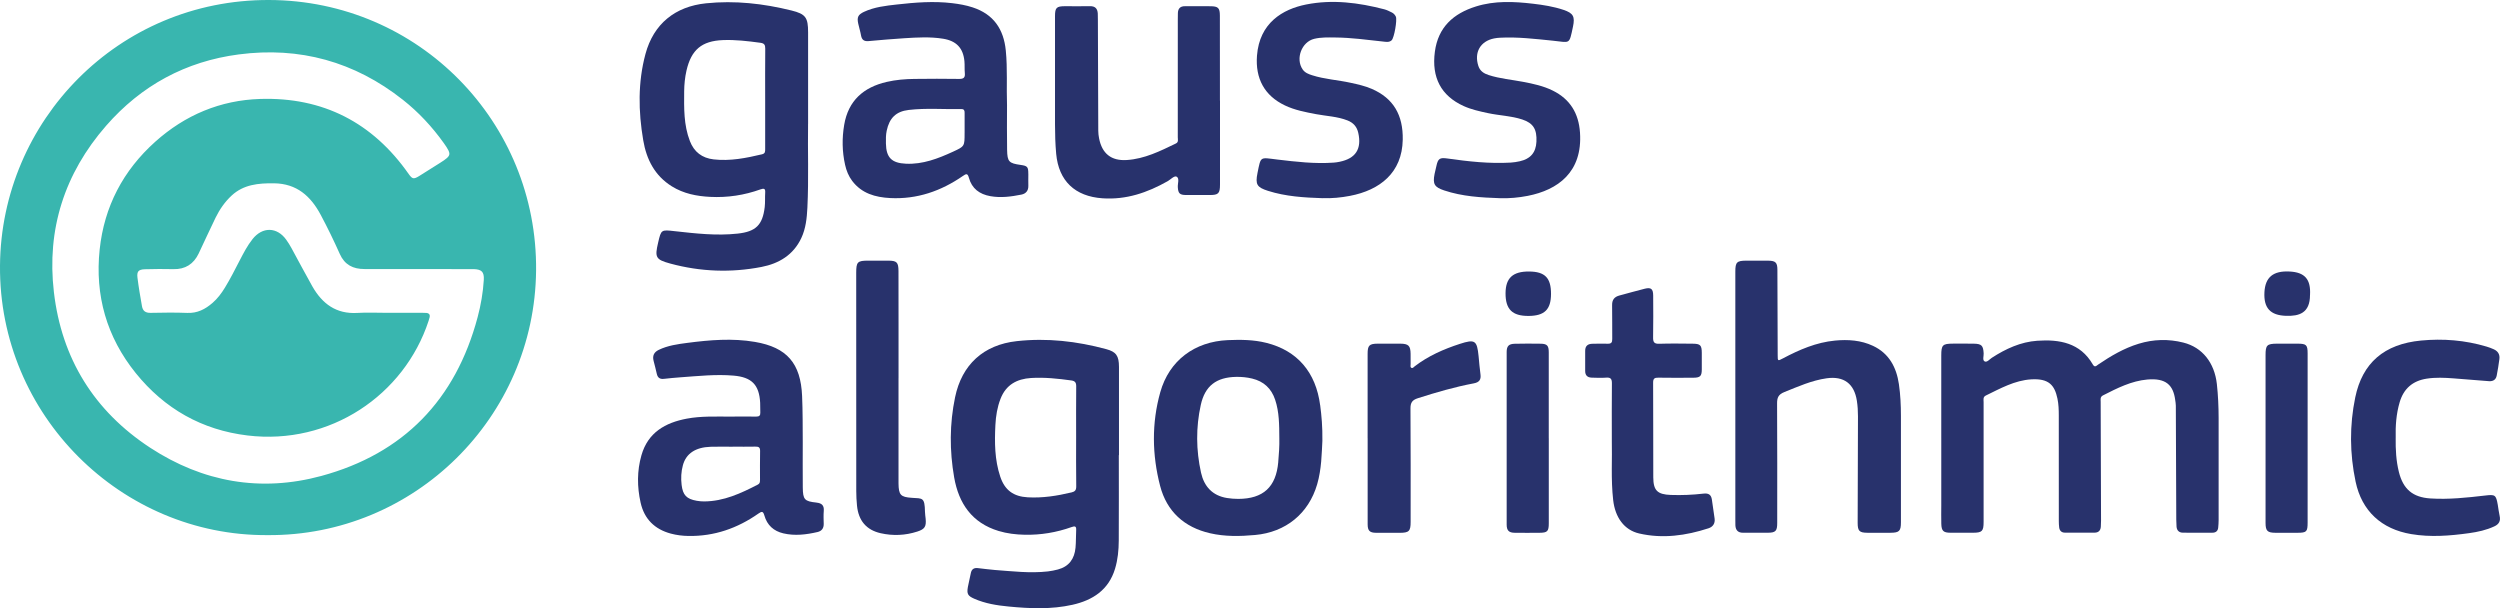 <?xml version="1.0" standalone="no"?>
<!DOCTYPE svg PUBLIC "-//W3C//DTD SVG 1.1//EN" "http://www.w3.org/Graphics/SVG/1.1/DTD/svg11.dtd">
<svg xmlns="http://www.w3.org/2000/svg" id="Vrstva_1" viewBox="0 0 955.02 232.34" width="955.02" height="232.34"><defs><style>.cls-1{fill:#28326c;}.cls-2{fill:#39b6af;stroke:#39b6af;stroke-miterlimit:10;}</style></defs><path class="cls-2" d="m102.75.5C45.44.34.95,46.46.5,101.45c-.46,56.96,46.16,102.8,101.65,102.47,55.94.43,101.58-44.83,102.14-100.54C204.87,47,159.75.66,102.75.5Zm80.19,120.8c-8.43,31.68-28.44,52.42-60.06,61-23.28,6.32-45.54,2.39-65.77-10.84-21.58-14.12-34.05-34.31-37.02-59.83-2.81-24.09,4.07-45.57,20.06-63.91,13.52-15.5,30.63-24.77,51.02-27.43,23.36-3.05,44.46,2.77,63.02,17.42,6.07,4.79,11.27,10.39,15.76,16.67,3.25,4.56,3.1,5.35-1.61,8.29-2.67,1.67-5.32,3.38-8.01,5.04-2.26,1.4-3.12,1.18-4.61-.94-13.67-19.54-32.51-29.22-56.31-28.47-15.09.47-28.43,6.07-39.75,16.2-12.23,10.95-19.37,24.63-21.09,40.86-1.84,17.37,2.63,33.16,13.68,46.86,10.92,13.53,25.1,21.56,42.37,23.64,31.23,3.76,59.39-15.26,68.64-43.48.76-2.32.71-2.38-1.8-2.38-4.6,0-9.19,0-13.79,0-3.7,0-7.42-.19-11.11.04-8.31.5-13.81-3.6-17.69-10.42-2.74-4.82-5.3-9.75-7.97-14.61-.59-1.08-1.24-2.13-1.96-3.13-3.32-4.65-8.47-4.76-12.06-.25-1.97,2.48-3.42,5.29-4.87,8.09-1.83,3.53-3.61,7.08-5.69,10.47-1.33,2.18-2.85,4.2-4.78,5.88-2.87,2.5-6.02,4.14-10.04,3.97-4.66-.19-9.33-.11-13.99-.02-2.17.04-3.41-.9-3.77-2.95-.64-3.64-1.28-7.29-1.73-10.95-.33-2.67.61-3.68,3.33-3.76,3.63-.1,7.27-.13,10.91-.04,4.35.11,7.34-1.84,9.18-5.67,2.19-4.57,4.25-9.2,6.49-13.75,1.58-3.21,3.61-6.15,6.26-8.59,4.7-4.33,10.46-4.85,16.52-4.78,8.87.11,14.36,5.03,18.24,12.29,2.61,4.89,5.04,9.89,7.3,14.96,1.78,4.01,4.8,5.5,8.97,5.5,13.38-.02,26.75.01,40.13.03.55,0,1.1-.01,1.65,0,3.26.09,4.52,1.31,4.32,4.61-.29,4.86-1.12,9.68-2.37,14.37Z"/><g><path class="cls-1" d="m741.58,167.25c0-10.48,0-20.96,0-31.44,0-4.03.5-4.52,4.47-4.54,2.67,0,5.35-.04,8.02.02,2.93.06,3.54.75,3.7,3.7.06,1.06-.53,2.59.37,3.07.89.48,1.88-.81,2.77-1.39,5.31-3.44,11.03-6.07,17.34-6.5,8.45-.58,16.41.75,21.2,9.03.78,1.36,1.39.52,2.07.06,4.84-3.28,9.85-6.23,15.48-7.95,5.63-1.72,11.35-1.88,17.06-.44,7.26,1.82,11.9,7.71,12.8,15.85.47,4.3.66,8.6.67,12.92.01,13.01,0,26.03,0,39.04,0,.96-.07,1.91-.16,2.86-.12,1.31-.92,1.96-2.2,1.96-3.77.02-7.54.04-11.32-.01-1.42-.02-2.29-.84-2.4-2.31-.07-.89-.1-1.78-.1-2.67-.06-14.52-.1-29.04-.17-43.56,0-.75-.15-1.49-.25-2.24-.75-5.56-3.48-8.36-10.64-7.73-6.09.54-11.54,3.31-16.93,6.06-1.16.59-.89,1.56-.89,2.48.04,15.14.1,30.27.14,45.41,0,.75-.04,1.5-.08,2.26-.09,1.48-.91,2.28-2.37,2.29-3.77.03-7.54.03-11.32,0-1.27,0-2.06-.69-2.22-1.98-.1-.81-.14-1.64-.14-2.45,0-13.42,0-26.85-.01-40.27,0-2.19-.06-4.37-.52-6.54-1.07-5.08-3.26-7.73-10.03-7.32-6.29.39-11.77,3.47-17.31,6.17-1.18.57-.86,1.62-.86,2.51-.02,7.81,0,15.62,0,23.42,0,7.47.01,14.93,0,22.4,0,3.51-.59,4.08-4.04,4.09-2.88,0-5.76.03-8.64,0-2.69-.02-3.41-.69-3.48-3.41-.07-2.33-.01-4.66-.01-6.99,0-8.63,0-17.26,0-25.89Z"/><path class="cls-1" d="m662.91,151.4c0-15.89,0-31.78,0-47.68,0-3.57.59-4.14,4.21-4.15,2.81,0,5.62-.03,8.44.01,2.71.04,3.41.73,3.42,3.43.05,10.89.07,21.78.11,32.67,0,2.28.03,2.27,2.01,1.22,6.27-3.32,12.73-6.12,19.9-6.8,4.98-.47,9.91-.14,14.49,2.01,6.16,2.89,8.97,8.2,9.91,14.66.58,4,.77,8.04.77,12.09,0,13.56,0,27.13,0,40.69,0,3.3-.64,3.95-3.97,3.97-2.95.02-5.9.02-8.85,0-3.06-.02-3.71-.69-3.71-3.78.03-13.56.07-27.13.12-40.69,0-1.99-.11-3.97-.42-5.94-1.01-6.54-4.98-9.53-11.56-8.6-5.7.81-10.89,3.15-16.17,5.27-2.26.91-2.77,2.12-2.75,4.38.1,15.21.05,30.41.05,45.62,0,3.1-.61,3.72-3.71,3.73-3.09.01-6.17-.04-9.26,0-1.98.03-2.91-.94-3.01-2.82-.04-.68-.02-1.37-.02-2.05,0-15.76,0-31.51,0-47.27h.01Z"/><path class="cls-1" d="m466.05,38.46c0,10.69,0,21.38,0,32.06,0,3.38-.61,3.98-3.91,3.98-3.02,0-6.04.02-9.06,0-2.43-.02-3.01-.64-3.15-3.01-.08-1.39.71-3.34-.44-4-.89-.5-2.31,1.1-3.49,1.76-7.72,4.35-15.77,7.13-24.87,6.5-10.45-.73-16.7-6.59-17.66-16.98-.34-3.76-.45-7.52-.45-11.28,0-13.77,0-27.54,0-41.31,0-3.26.58-3.81,3.85-3.81,3.16,0,6.31.06,9.47-.01,2-.05,2.91.91,3.02,2.79.05.82.04,1.64.04,2.47.05,14.11.08,28.23.15,42.34,0,.95.12,1.92.3,2.85,1.12,5.85,4.64,8.7,10.58,8.32,6.8-.43,12.78-3.42,18.77-6.32,1.09-.52.72-1.53.72-2.36.02-15,.01-30.01.01-45.01,0-.82,0-1.64.03-2.47.06-1.74.94-2.62,2.72-2.6,3.22.02,6.45,0,9.67.01,3,.02,3.64.62,3.65,3.6.03,8.43.02,16.85.02,25.28,0,2.4,0,4.8,0,7.19Z"/><path class="cls-1" d="m572.97,75.71c-7.2-.24-14.38-.66-21.29-2.97-3.76-1.25-4.41-2.45-3.66-6.3.2-1.01.47-2,.69-3,.63-2.92,1.29-3.31,4.26-2.89,8.01,1.14,16.05,2.03,24.16,1.56,1.16-.07,2.32-.26,3.45-.51,4.1-.91,6.15-3.35,6.35-7.46.23-4.75-1.21-7.11-5.42-8.5-4.25-1.4-8.76-1.49-13.11-2.43-3.15-.68-6.3-1.36-9.25-2.69-8.67-3.93-12.32-10.93-11.02-20.75,1.24-9.41,7.1-14.61,15.68-17.3,7.16-2.25,14.49-1.91,21.81-1.05,3.94.46,7.87,1.08,11.66,2.35,3.75,1.26,4.43,2.58,3.6,6.46-1.5,7.04-.99,5.98-7.8,5.3-6.69-.67-13.36-1.48-20.1-1.12-.75.04-1.5.12-2.24.27-5.25,1.06-7.66,5.33-6.01,10.47.64,2,2.12,2.93,3.95,3.52,4.26,1.38,8.72,1.75,13.09,2.58,3.91.74,7.79,1.57,11.39,3.35,6.65,3.28,9.91,8.71,10.41,16.02,1.04,15.19-8.51,21.95-19.97,24.2-3.51.69-7.06,1-10.64.9Z"/><path class="cls-1" d="m505.28,75.71c-7.06-.23-14.1-.64-20.91-2.81-4.24-1.35-4.87-2.45-4-6.78,1.34-6.62.86-5.97,7.61-5.17,7.14.85,14.3,1.69,21.52,1.17.75-.05,1.5-.17,2.23-.32,6.17-1.25,8.52-4.93,7.14-11.05-.53-2.36-1.89-3.87-4.1-4.74-3.88-1.53-8.03-1.65-12.06-2.41-4.04-.77-8.08-1.53-11.84-3.32-7.88-3.74-11.35-10.34-10.69-19.02.96-12.5,9.78-17.75,18.76-19.54,10.08-2.01,20.06-.72,29.9,1.84.98.25,1.91.75,2.83,1.19.69.33,1.21.89,1.55,1.59.58,1.2-.62,8.19-1.62,9.07-.99.87-2.2.57-3.35.45-6.06-.66-12.11-1.49-18.22-1.54-2.67-.03-5.35-.12-7.98.51-4.81,1.16-7.24,7.61-4.42,11.7.88,1.27,2.22,1.77,3.6,2.21,4.79,1.54,9.82,1.8,14.7,2.88,2.75.6,5.49,1.2,8.08,2.32,8.33,3.61,12.03,10.05,11.85,19.45-.24,12.61-8.73,19.24-20.16,21.43-3.44.66-6.92,1-10.44.87Z"/><path class="cls-1" d="m615.73,168.33c0-8.16-.05-15.01.03-21.86.02-1.67-.42-2.35-2.18-2.21-1.84.14-3.7.06-5.55,0-1.63-.05-2.5-.89-2.48-2.6.03-2.53.03-5.07,0-7.6-.02-1.92,1-2.72,2.81-2.74,1.92-.02,3.84-.1,5.76-.02,1.35.05,1.79-.44,1.77-1.78-.06-4.31.04-8.63-.05-12.94-.04-2.08.89-3.19,2.8-3.7,3.24-.86,6.47-1.79,9.72-2.6,2.35-.58,3.15.09,3.17,2.57.02,5.34.08,10.69-.03,16.02-.04,1.83.42,2.52,2.37,2.45,4.25-.14,8.5-.07,12.75-.03,2.95.03,3.46.58,3.48,3.5.02,2.12.02,4.25,0,6.37-.02,2.52-.6,3.11-3.19,3.13-4.46.03-8.92.06-13.37-.02-1.46-.03-2.04.29-2.03,1.91.07,12.05.01,24.11.06,36.16.02,5.05,1.59,6.54,6.68,6.73,4.19.15,8.37-.03,12.52-.51,1.89-.22,2.9.4,3.18,2.25.36,2.43.72,4.87,1.05,7.31.24,1.84-.67,3.14-2.31,3.68-8.67,2.82-17.53,4.06-26.51,1.99-5.75-1.33-9.18-6.15-9.93-12.74-.91-7.99-.33-16.01-.52-22.7Z"/><path class="cls-1" d="m915.17,167.28c-.06,4.39.16,8.77,1.23,13.05,1.64,6.54,5.29,9.64,12.01,10.08,7.01.45,13.97-.3,20.91-1.11,3.83-.45,4.17-.3,4.85,3.53.25,1.41.38,2.85.71,4.25.45,1.93-.27,3.18-1.99,3.98-3.07,1.44-6.35,2.15-9.68,2.61-7.35,1.02-14.7,1.61-22.11.36-11.33-1.91-18.87-8.79-21.24-20.03-2.26-10.7-2.35-21.52-.13-32.22,2.73-13.17,11.05-20.34,25.12-21.69,8.44-.81,16.85-.13,25.04,2.31.92.27,1.82.62,2.69,1,1.64.71,2.44,1.99,2.21,3.77-.27,2.1-.62,4.19-1.02,6.28-.3,1.61-1.39,2.28-2.99,2.16-4.51-.35-9.01-.73-13.52-1.07-3.42-.26-6.83-.42-10.25.11-5.38.84-8.8,3.83-10.32,9.02-1.31,4.45-1.63,9.01-1.51,13.61Z"/><path class="cls-1" d="m343.24,144.43c0,13.15,0,26.3,0,39.45,0,.27,0,.55,0,.82.07,4.33.75,5.19,5.09,5.47,4.1.27,4.92-.26,5.02,5.37.02.89.18,1.77.26,2.66.26,2.95-.32,3.93-3.19,4.86-4.6,1.49-9.31,1.69-14,.63-5.49-1.24-8.48-4.83-9.04-10.55-.18-1.84-.28-3.69-.28-5.54-.02-27.8-.01-55.61-.02-83.41,0-4.13.5-4.63,4.58-4.62,2.54,0,5.07,0,7.61,0,3.32.01,3.94.6,3.96,3.98.03,6.57.02,13.15.02,19.72,0,7.05,0,14.11,0,21.16Z"/><path class="cls-1" d="m522.44,167.41c0-10.75,0-21.5,0-32.26,0-3.19.63-3.84,3.85-3.87,2.88-.03,5.76-.03,8.64,0,3.13.03,3.89.8,3.93,3.89.02,1.3-.03,2.6.01,3.9.02.51-.27,1.2.35,1.47.48.21.85-.33,1.21-.61,5.18-3.98,11.07-6.56,17.22-8.56,5.83-1.89,6.58-1.33,7.18,4.69.23,2.32.4,4.64.72,6.94.28,2.02-.47,3.04-2.5,3.43-7.28,1.37-14.38,3.43-21.43,5.69-2.09.67-2.83,1.65-2.81,3.91.11,14.45.06,28.9.06,43.35,0,3.54-.62,4.15-4.2,4.16-3.02,0-6.03.02-9.05-.01-2.4-.03-3.17-.81-3.17-3.24-.01-10.96,0-21.92,0-32.87Z"/><path class="cls-1" d="m591.65,167.43c0,10.82,0,21.63,0,32.45,0,3.09-.52,3.63-3.53,3.65-3.15.02-6.31.04-9.46,0-2.27-.03-3.1-.88-3.1-3.13-.01-21.97-.01-43.95,0-65.92,0-2.27.79-3.1,3.1-3.16,3.29-.08,6.58-.07,9.87-.02,2.48.04,3.11.72,3.11,3.27.02,10.95,0,21.91,0,32.86Z"/><path class="cls-1" d="m881.53,167.53c0,10.69,0,21.37,0,32.06,0,3.54-.38,3.92-3.84,3.94-2.81.01-5.63.02-8.44,0-3.06-.02-3.78-.71-3.79-3.74-.01-10.14,0-20.28,0-30.42,0-11.24,0-22.47,0-33.71,0-3.83.53-4.35,4.42-4.38,2.61-.02,5.21-.02,7.82,0,3.37.02,3.83.47,3.83,3.77,0,10.82,0,21.65,0,32.47Z"/><path class="cls-1" d="m592.5,112.3c-.02,5.96-2.49,8.36-8.6,8.39-6.22.02-8.8-2.53-8.77-8.69.03-5.8,2.78-8.33,9.02-8.28,6.05.05,8.37,2.43,8.35,8.59Z"/><path class="cls-1" d="m882.44,112.64c.02,7-4.21,8.17-9.15,8.01-6.06-.2-8.57-3.02-8.26-9,.3-5.75,3.34-8.26,9.62-7.93,5.81.3,8.13,2.96,7.8,8.93Z"/><path class="cls-1" d="m308.7,47.32c0-12.36,0-23.66,0-34.96,0-5.68-.93-7.01-6.37-8.36-10.72-2.65-21.57-3.87-32.61-2.74-11.84,1.22-20.04,7.87-23.14,19.34-2.93,10.88-2.74,21.95-.86,32.99,1.24,7.31,4.39,13.51,10.91,17.58,4.5,2.81,9.51,3.78,14.7,4.04,6.58.33,12.99-.64,19.19-2.87,1.34-.48,1.89-.31,1.79,1.22-.12,1.84.03,3.71-.18,5.54-.82,6.89-3.42,9.39-10.37,10.14-8.04.88-16.02-.05-23.99-.93-5.2-.58-5.19-.67-6.36,4.37-1.31,5.65-1.02,6.46,4.68,8.01,11.48,3.11,23.15,3.55,34.82,1.28,6.68-1.3,12.17-4.59,15.2-11.04,1.72-3.67,2.12-7.63,2.32-11.61.54-11.02.09-22.05.26-32.02Zm-16.4-9.46h0c0,6.36,0,12.73,0,19.09,0,.91.04,1.69-1.2,1.99-6.08,1.45-12.17,2.66-18.47,1.95-4.42-.5-7.48-2.83-9.08-6.98-2.38-6.15-2.25-12.6-2.19-19.03.03-2.67.29-5.32.89-7.94,1.82-7.9,5.79-11.29,13.88-11.62,4.8-.2,9.56.38,14.32,1.02,1.51.2,1.89.79,1.88,2.22-.07,6.43-.03,12.86-.03,19.29Z"/><path class="cls-1" d="m427.46,173.87c0-11.24.02-22.47,0-33.71-.01-4.22-1.06-5.75-4.85-6.78-11.21-3.03-22.62-4.34-34.2-3.06-12.71,1.4-20.97,8.97-23.56,21.43-2.12,10.18-2.13,20.43-.35,30.63,1.75,9.96,6.8,17.38,16.98,20.46,3.24.98,6.58,1.37,9.94,1.44,6.16.13,12.16-.87,17.96-2.94,1.2-.43,1.81-.38,1.73,1.12-.12,2.26-.04,4.53-.25,6.77-.39,4.23-2.48,7.2-6.74,8.32-1.25.33-2.54.59-3.83.74-6.8.76-13.56-.06-20.33-.56-2.18-.16-4.35-.5-6.53-.72-1.46-.14-2.31.51-2.58,2.01-.32,1.75-.8,3.47-1.11,5.22-.47,2.62-.02,3.4,2.42,4.47,4.19,1.85,8.65,2.56,13.17,2.99,8.15.79,16.31,1.14,24.37-.67,7.75-1.74,13.81-5.68,16.25-13.73,1.06-3.49,1.41-7.13,1.43-10.76.07-10.89.02-21.79.02-32.68h.05Zm-18.17,14.24c-5.49,1.32-11.02,2.18-16.68,1.87-5.45-.3-8.79-2.72-10.52-7.94-2.13-6.41-2.18-13.05-1.84-19.7.17-3.42.71-6.79,1.97-10.02,2.07-5.33,6.23-7.58,11.65-7.92,5.15-.32,10.26.23,15.36.93,1.44.2,1.9.8,1.89,2.25-.07,6.43-.03,12.87-.03,19.3,0,6.3-.05,12.6.04,18.89.02,1.46-.45,2.02-1.83,2.35Z"/><path class="cls-1" d="m311.91,191.99c-4.58-.48-5.19-1.13-5.24-5.79-.06-5.75-.01-11.51-.01-17.26-.03-5.89,0-11.78-.25-17.67-.53-12.44-5.73-18.56-18.01-20.66-8.61-1.47-17.23-.75-25.82.37-3.73.49-7.47,1-10.93,2.67-1.83.88-2.47,2.25-1.97,4.2.43,1.66.86,3.31,1.23,4.98.33,1.46,1.17,2.06,2.66,1.9,2.18-.24,4.37-.46,6.55-.61,6.7-.47,13.39-1.21,20.12-.63,6.9.59,9.8,3.48,10.15,10.39.06,1.23,0,2.47.06,3.7.06,1.14-.41,1.58-1.57,1.56-3.36-.04-6.72-.02-10.08,0-5.48.02-10.98-.24-16.41.78-8.29,1.56-14.87,5.32-17.35,13.99-1.71,5.97-1.67,12.06-.32,18.1,1.4,6.27,5.38,10.17,11.55,11.83,2.19.59,4.44.86,6.71.9,9.89.17,18.74-2.94,26.75-8.56,1.32-.93,1.8-.91,2.28.77,1.04,3.66,3.52,5.93,7.26,6.8,4.39,1.02,8.72.48,13.03-.51,1.59-.36,2.41-1.44,2.37-3.14-.04-1.64-.12-3.3.02-4.93.18-2.11-.78-2.96-2.78-3.17Zm-21.59-8.61c0,.69-.02,1.32-.79,1.72-6.47,3.34-13.03,6.41-20.54,6.45-.95,0-1.92-.08-2.85-.25-3.87-.69-5.29-2.15-5.76-6.08-.3-2.52-.18-5.06.5-7.53,1.21-4.43,4.79-6.83,10.59-7.02,2.81-.09,5.62-.02,8.42-.02v-.02c2.88,0,5.75.04,8.63-.02,1.25-.03,1.87.24,1.84,1.67-.08,3.69-.03,7.39-.03,11.08Z"/><path class="cls-1" d="m392.82,66.43c0-2.71-.3-3.05-2.94-3.43-4.45-.63-5.07-1.2-5.16-5.71-.11-5.68-.03-11.37-.03-17.06-.25-6.98.23-13.96-.47-20.94-.81-8.17-4.68-13.86-12.66-16.47-2.55-.84-5.17-1.29-7.83-1.61-7.07-.84-14.11-.28-21.13.51-4.28.48-8.6.95-12.58,2.82-2.23,1.05-2.7,2.04-2.18,4.45.33,1.54.82,3.04,1.09,4.59.3,1.69,1.22,2.27,2.87,2.12,4.57-.41,9.15-.81,13.73-1.1,4.93-.31,9.86-.6,14.78.2,5.02.82,7.64,3.55,8.11,8.6.14,1.5,0,3.02.15,4.52.16,1.68-.41,2.25-2.15,2.23-5.69-.09-11.39-.07-17.08,0-3.57.04-7.12.33-10.61,1.14-8.87,2.05-14.67,7.15-16.24,16.37-.87,5.11-.8,10.23.34,15.31.5,2.22,1.32,4.31,2.72,6.15,3.64,4.8,8.82,6.24,14.48,6.54,10.28.53,19.45-2.67,27.8-8.44,1.23-.85,1.8-1.11,2.29.68,1.13,4.14,4.05,6.3,8.22,7.04,4.01.71,7.93.18,11.84-.6,1.71-.34,2.71-1.49,2.65-3.39-.05-1.51,0-3.01,0-4.52Zm-24.34-15.54c0,4.98.02,5.02-4.47,7.08-5.69,2.61-11.47,4.86-17.92,4.57-5.43-.24-7.56-2.31-7.66-7.72-.03-1.64-.05-3.28.3-4.9,1.01-4.8,3.54-7.36,8.4-7.92,6.68-.78,13.41-.2,20.12-.33,1.02-.02,1.26.53,1.24,1.43-.03,1.92,0,3.83,0,5.75,0,.68,0,1.37,0,2.05Z"/><path class="cls-1" d="m504.31,154.81c-1.64-12.62-8.72-20.88-20.57-23.84-4.83-1.21-9.78-1.25-14.73-1.04-12.64.56-22.37,7.76-25.78,19.91-3.32,11.82-3.13,23.92-.06,35.76,2.52,9.75,9.22,15.85,19.11,18.11,5.66,1.3,11.42,1.19,17.19.66,11.66-1.06,20.43-8.14,23.7-19.37,1.7-5.85,1.73-11.9,1.99-16.58.07-5.45-.31-9.54-.84-13.62Zm-16.01,21.74c-.84,9.49-5.72,14.01-15.29,14.03-1.43,0-2.89-.11-4.3-.34-5.56-.9-8.74-4.42-9.91-9.68-1.9-8.59-1.99-17.28-.09-25.88,1.61-7.31,5.98-10.57,13.5-10.71,2.07-.04,4.1.16,6.11.64,4.45,1.07,7.35,3.79,8.79,8.08,1.59,4.75,1.56,9.7,1.6,14.63.08,3.09-.15,6.16-.42,9.23Z"/></g></svg>